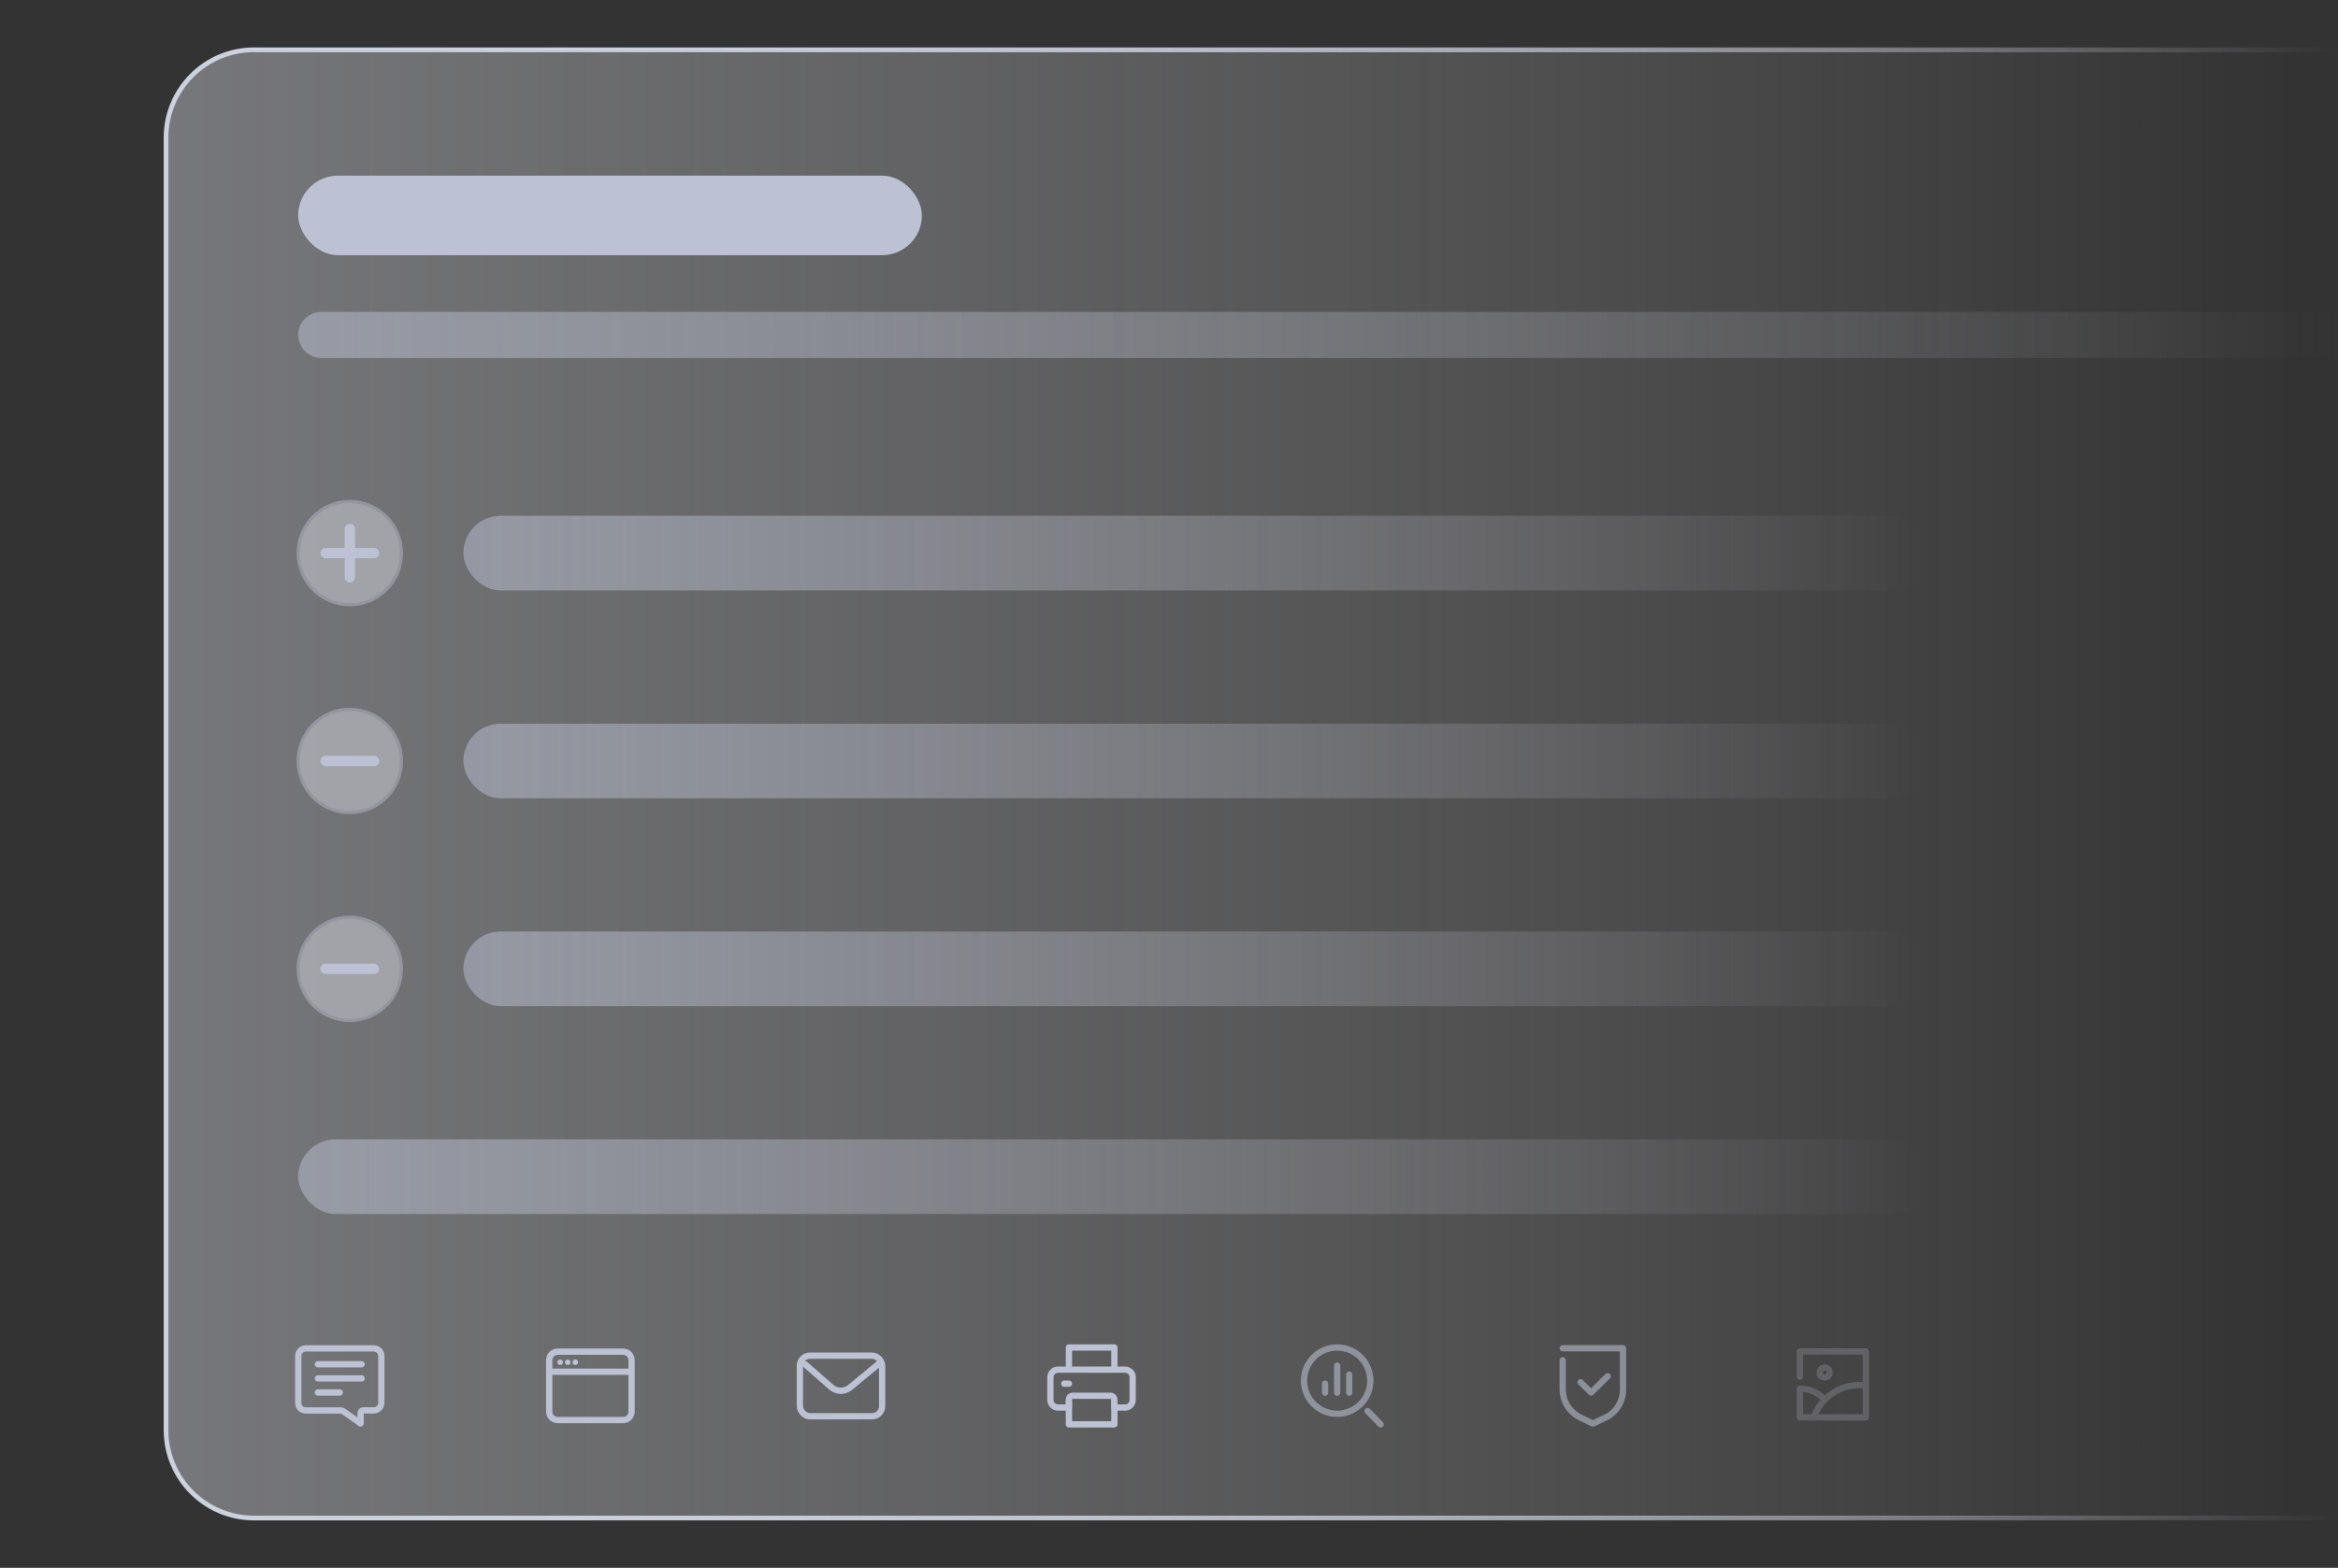 <?xml version="1.0" encoding="UTF-8"?>
<svg id="_图层_1" data-name="图层 1" xmlns="http://www.w3.org/2000/svg" xmlns:xlink="http://www.w3.org/1999/xlink" viewBox="0 0 372.27 249.69">
  <rect x="0" y="0" width="372.27" height="249.69" fill="#333333" stroke="none"/>
  <defs>
    <style>
      .cls-1 {
        fill: none;
        stroke-linecap: round;
        stroke-linejoin: round;
      }

      .cls-1, .cls-2 {
        stroke: #bcc2d3;
      }

      .cls-3 {
        fill: #bcc2d3;
      }

      .cls-4 {
        fill: url(#_未命名的渐变_82);
      }

      .cls-2 {
        fill: #dbdde6;
        stroke-width: .5px;
      }

      .cls-2, .cls-5 {
        stroke-miterlimit: 10;
      }

      .cls-5 {
        fill: url(#_未命名的渐变_79);
        stroke: url(#_未命名的渐变_132);
        stroke-width: .75px;
      }

      .cls-6 {
        opacity: .24;
      }

      .cls-7 {
        opacity: .45;
      }

      .cls-8 {
        opacity: .56;
      }

      .cls-9 {
        fill: url(#_未命名的渐变_82-4);
      }

      .cls-10 {
        fill: url(#_未命名的渐变_82-3);
      }

      .cls-11 {
        fill: url(#_未命名的渐变_82-2);
      }

      .cls-12 {
        fill: url(#_未命名的渐变_82-5);
      }
    </style>
    <linearGradient id="_未命名的渐变_79" data-name="未命名的渐变 79" x1="372.27" y1="5664.21" x2="26.44" y2="5664.21" gradientTransform="translate(0 5789.05) scale(1 -1)" gradientUnits="userSpaceOnUse">
      <stop offset=".02" stop-color="#fff" stop-opacity="0"/>
      <stop offset=".57" stop-color="#eaebf1" stop-opacity=".23"/>
      <stop offset="1" stop-color="#dcdee7" stop-opacity=".4"/>
    </linearGradient>
    <linearGradient id="_未命名的渐变_132" data-name="未命名的渐变 132" x1="372.64" y1="5664.21" x2="26.06" y2="5664.21" gradientTransform="translate(0 5789.05) scale(1 -1)" gradientUnits="userSpaceOnUse">
      <stop offset="0" stop-color="#dddfe8" stop-opacity="0"/>
      <stop offset=".02" stop-color="#dcdee7" stop-opacity=".04"/>
      <stop offset=".12" stop-color="#d8dbe5" stop-opacity=".26"/>
      <stop offset=".22" stop-color="#d5d8e3" stop-opacity=".46"/>
      <stop offset=".33" stop-color="#d2d6e1" stop-opacity=".63"/>
      <stop offset=".44" stop-color="#d0d4e0" stop-opacity=".76"/>
      <stop offset=".56" stop-color="#ced2df" stop-opacity=".87"/>
      <stop offset=".68" stop-color="#ccd1de" stop-opacity=".94"/>
      <stop offset=".82" stop-color="#ccd1de" stop-opacity=".99"/>
      <stop offset="1" stop-color="#ccd1de"/>
    </linearGradient>
    <linearGradient id="_未命名的渐变_82" data-name="未命名的渐变 82" x1="47.48" y1="53.35" x2="372.27" y2="53.35" gradientUnits="userSpaceOnUse">
      <stop offset=".02" stop-color="#bcc2d3" stop-opacity=".5"/>
      <stop offset=".27" stop-color="#c2c7d7" stop-opacity=".39"/>
      <stop offset=".79" stop-color="#d4d7e2" stop-opacity=".12"/>
      <stop offset="1" stop-color="#dcdee7" stop-opacity="0"/>
    </linearGradient>
    <linearGradient id="_未命名的渐变_82-2" data-name="未命名的渐变 82" x1="73.78" y1="88.09" x2="306.8" y2="88.09" xlink:href="#_未命名的渐变_82"/>
    <linearGradient id="_未命名的渐变_82-3" data-name="未命名的渐变 82" x1="73.78" y1="121.19" x2="306.8" y2="121.19" xlink:href="#_未命名的渐变_82"/>
    <linearGradient id="_未命名的渐变_82-4" data-name="未命名的渐变 82" x1="73.78" y1="154.3" x2="306.8" y2="154.3" xlink:href="#_未命名的渐变_82"/>
    <linearGradient id="_未命名的渐变_82-5" data-name="未命名的渐变 82" x1="47.48" y1="187.4" x2="306.8" y2="187.4" xlink:href="#_未命名的渐变_82"/>
  </defs>
  <g>
    <path class="cls-5" d="M40.44,7.93H372.27V241.76H40.44c-7.73,0-14-6.27-14-14V21.93c0-7.73,6.27-14,14-14Z"/>
    <rect class="cls-3" x="47.48" y="27.97" width="99.31" height="12.67" rx="6.34" ry="6.34"/>
    <path class="cls-4" d="M51.15,49.68H372.27v7.33H51.15c-2.02,0-3.67-1.64-3.67-3.67h0c0-2.02,1.64-3.67,3.67-3.67Z"/>
    <g>
      <g class="cls-7">
        <circle class="cls-2" cx="55.7" cy="121.19" r="8.22"/>
      </g>
      <g class="cls-7">
        <circle class="cls-2" cx="55.7" cy="154.3" r="8.22"/>
      </g>
      <g class="cls-7">
        <circle class="cls-2" cx="55.7" cy="88.09" r="8.22"/>
      </g>
    </g>
    <g>
      <rect class="cls-11" x="73.78" y="82.14" width="233.02" height="11.89" rx="5.95" ry="5.95"/>
      <rect class="cls-10" x="73.78" y="115.25" width="233.02" height="11.89" rx="5.95" ry="5.95"/>
      <rect class="cls-9" x="73.78" y="148.35" width="233.02" height="11.89" rx="5.95" ry="5.95"/>
      <rect class="cls-12" x="47.48" y="181.45" width="259.31" height="11.89" rx="5.95" ry="5.95"/>
    </g>
    <g>
      <g>
        <path class="cls-1" d="M99.22,226.16h-10.43c-.74,0-1.34-.6-1.34-1.34v-8.21c0-.74,.6-1.34,1.34-1.34h10.43c.74,0,1.34,.6,1.34,1.34v8.21c0,.74-.6,1.34-1.34,1.34Z"/>
        <line class="cls-1" x1="87.46" y1="218.46" x2="100.31" y2="218.46"/>
      </g>
      <g>
        <path class="cls-3" d="M89.65,216.94c0,.25-.19,.45-.45,.45-.25,0-.46-.19-.45-.44,0-.24,.19-.43,.43-.43,.25,0,.46,.18,.47,.43Z"/>
        <path class="cls-3" d="M90.41,216.52c.26,0,.44,.2,.44,.45,0,.24-.19,.42-.44,.42-.26,0-.45-.19-.45-.44,0-.25,.2-.44,.46-.44Z"/>
        <path class="cls-3" d="M92.05,216.95c0,.25-.19,.44-.45,.44-.26,0-.45-.19-.44-.45,0-.24,.19-.42,.43-.43,.26,0,.45,.18,.46,.43Z"/>
      </g>
    </g>
    <g>
      <rect class="cls-1" x="127.36" y="215.9" width="13.1" height="9.65" rx="1.6" ry="1.6"/>
      <path class="cls-1" d="M128.15,217.24l4.21,3.68c.86,.75,2.13,.77,3,.04l4.51-3.73"/>
    </g>
    <g>
      <path class="cls-1" d="M57.42,226.7c-.11-.08-.19-.13-.27-.19-.8-.57-1.61-1.13-2.41-1.7-.17-.12-.35-.18-.56-.18-1.81,0-3.63,0-5.44,0-.66,0-1.14-.41-1.24-1.05-.01-.08-.01-.15-.01-.23,0-2.44,0-4.87,0-7.31,0-.78,.51-1.3,1.3-1.3,3.55,0,7.09,0,10.64,0,.65,0,1.13,.37,1.26,.96,.02,.11,.03,.23,.03,.34,0,2.42,0,4.85,0,7.27,0,.65-.34,1.12-.92,1.27-.12,.03-.25,.04-.38,.04-.51,0-1.02,0-1.53,0-.33,0-.46,.14-.47,.46,0,.48,0,.95,0,1.43,0,.05,0,.09,0,.18Z"/>
      <g>
        <line class="cls-1" x1="50.62" y1="217.27" x2="57.58" y2="217.27"/>
        <line class="cls-1" x1="50.62" y1="219.52" x2="57.58" y2="219.52"/>
        <line class="cls-1" x1="50.62" y1="221.77" x2="54.1" y2="221.77"/>
      </g>
    </g>
    <g>
      <g>
        <path class="cls-1" d="M179.16,224.16h-1.73v-1.27c0-.33-.27-.6-.6-.6h-6.04c-.33,0-.6,.27-.6,.6v1.27s-1.73,0-1.73,0c-.67,0-1.21-.54-1.21-1.21v-3.61c0-.67,.54-1.21,1.21-1.21h10.68c.67,0,1.21,.54,1.21,1.21v3.61c0,.67-.54,1.21-1.21,1.21Z"/>
        <polyline class="cls-1" points="170.2 217.73 170.2 214.6 177.44 214.6 177.44 217.73"/>
        <polyline class="cls-1" points="177.44 223.22 177.44 226.84 170.2 226.84 170.2 223.22"/>
      </g>
      <line class="cls-1" x1="169.46" y1="220.36" x2="170.2" y2="220.36"/>
    </g>
    <g class="cls-6">
      <polyline class="cls-1" points="286.6 219.27 286.6 215.23 297.1 215.23 297.1 225.73 286.6 225.73 286.6 221.16"/>
      <circle class="cls-1" cx="290.54" cy="218.59" r=".79"/>
      <path class="cls-1" d="M297.1,220.64c-.31-.05-.68-.05-1.05-.05-3.36,0-6.19,2.15-7.24,5.14"/>
      <path class="cls-1" d="M290.54,222.89c-1-1.05-2.36-1.73-3.94-1.73"/>
    </g>
    <g class="cls-8">
      <path class="cls-1" d="M248.83,214.72h9.6v6.53c0,1.87-.96,3.51-2.5,4.37l-2.3,1.1-2.26-1.1c-1.58-.91-2.55-2.5-2.55-4.37v-4.61"/>
      <polyline class="cls-1" points="251.67 220.14 253.35 221.78 255.99 219.18"/>
    </g>
    <g class="cls-8">
      <circle class="cls-1" cx="212.91" cy="219.88" r="5.28"/>
      <line class="cls-1" x1="219.83" y1="226.84" x2="217.76" y2="224.73"/>
      <line class="cls-1" x1="212.91" y1="217.48" x2="212.91" y2="221.8"/>
      <line class="cls-1" x1="214.83" y1="218.92" x2="214.83" y2="221.8"/>
      <line class="cls-1" x1="210.99" y1="220.36" x2="210.99" y2="221.8"/>
    </g>
  </g>
  <g>
    <rect class="cls-3" x="51.01" y="87.26" width="9.37" height="1.65" rx=".83" ry=".83"/>
    <rect class="cls-3" x="51.01" y="87.26" width="9.37" height="1.65" rx=".83" ry=".83" transform="translate(143.79 32.39) rotate(90)"/>
  </g>
  <rect class="cls-3" x="51.01" y="120.37" width="9.37" height="1.65" rx=".83" ry=".83"/>
  <rect class="cls-3" x="51.01" y="153.47" width="9.37" height="1.65" rx=".83" ry=".83"/>
</svg>